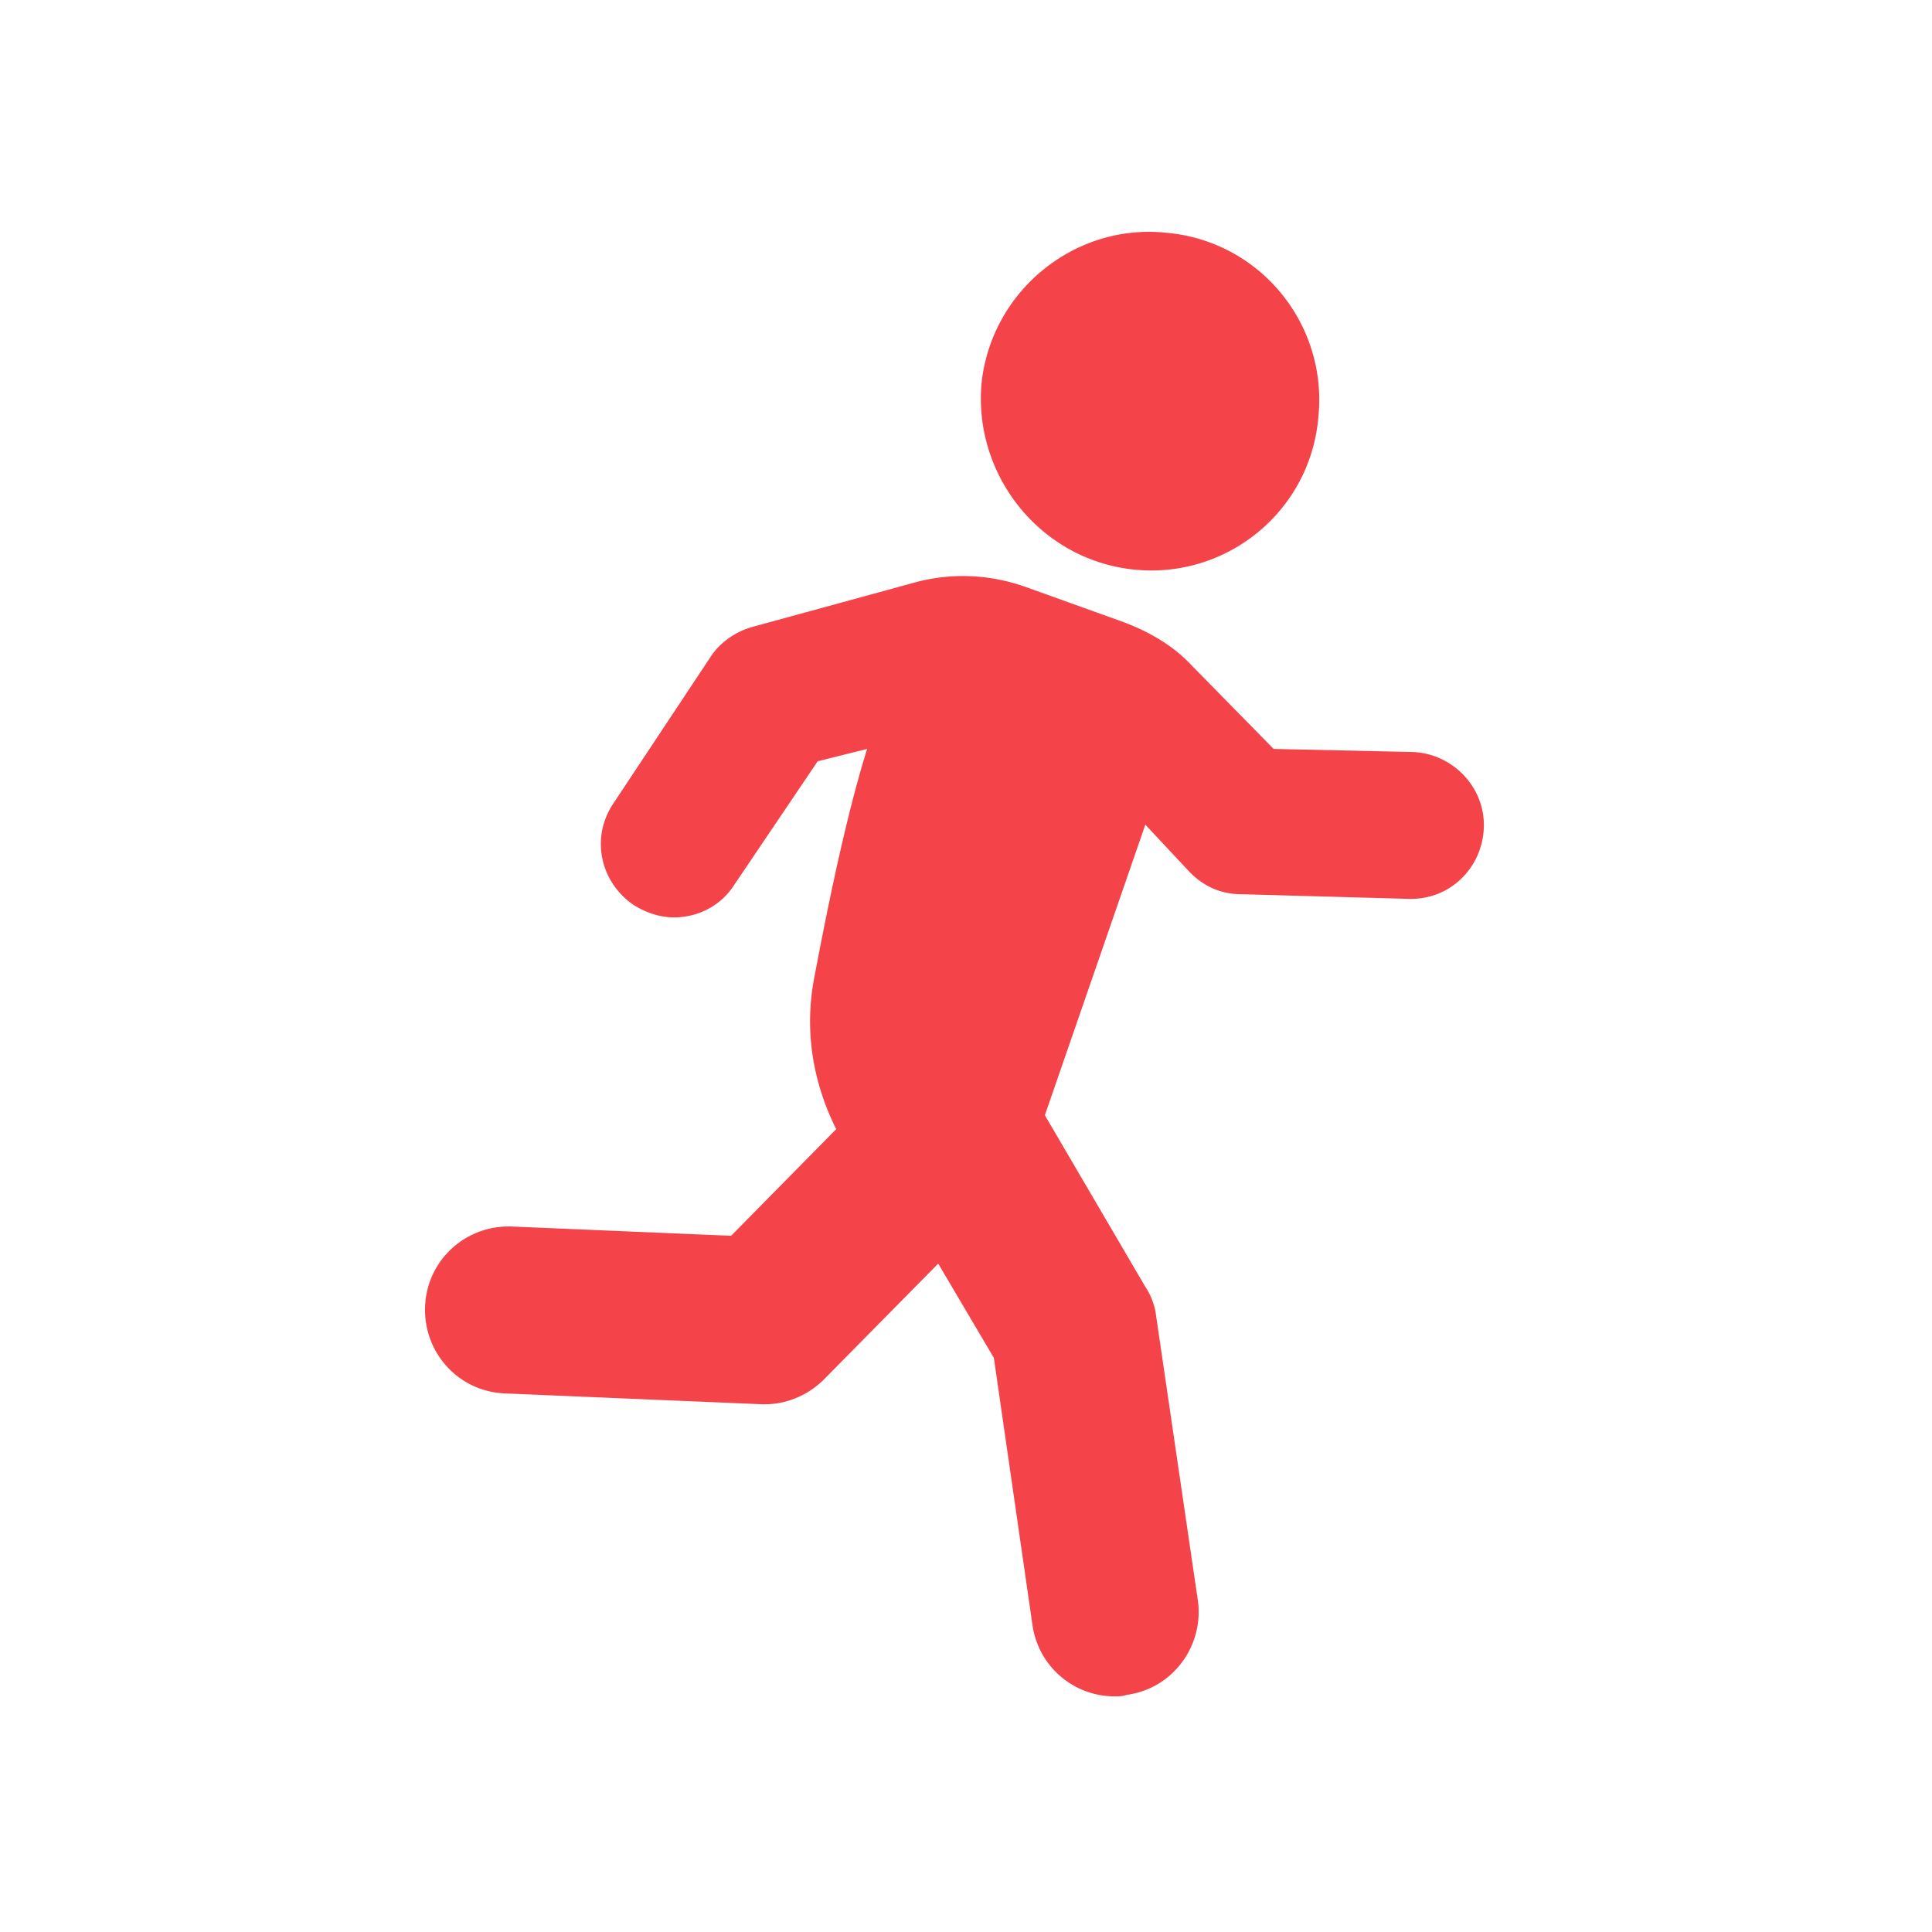 <?xml version="1.0" encoding="UTF-8"?> <svg xmlns="http://www.w3.org/2000/svg" width="50" height="50" fill="none"> <path fill="#F5434A" d="M30.801 22.582c.36.36.8.56 1.32.56l4.32.12c1.08.04 1.92-.8 1.96-1.84.04-1.04-.8-1.92-1.84-1.96l-3.6-.08-2.12-2.16c-.48-.52-1.12-.88-1.76-1.12l-2.56-.92c-.92-.32-1.88-.36-2.8-.12l-4.24 1.16c-.44.12-.84.4-1.08.76l-2.52 3.8c-.6.88-.36 2.04.52 2.64.32.2.68.32 1.04.32.6 0 1.2-.28 1.56-.84l2.16-3.2 1.28-.32c-.4 1.28-.84 3.12-1.36 5.88-.28 1.4-.04 2.76.56 3.96l-2.72 2.76-5.68-.24c-1.2-.04-2.2.88-2.24 2.08-.04 1.2.88 2.2 2.08 2.24l6.64.28h.08c.56 0 1.12-.24 1.52-.64l2.96-3 1.44 2.44 1 6.92a2.147 2.147 0 0 0 2.12 1.84c.12 0 .2 0 .32-.04 1.2-.16 2-1.28 1.84-2.44l-1.08-7.36a1.75 1.75 0 0 0-.28-.76l-2.6-4.44 2.6-7.52 1.16 1.24ZM29.36 14.742c2.4.24 4.56-1.52 4.76-3.96.24-2.4-1.52-4.56-3.96-4.76-2.36-.24-4.52 1.52-4.76 3.92-.2 2.4 1.56 4.56 3.96 4.8Z"></path> </svg> 